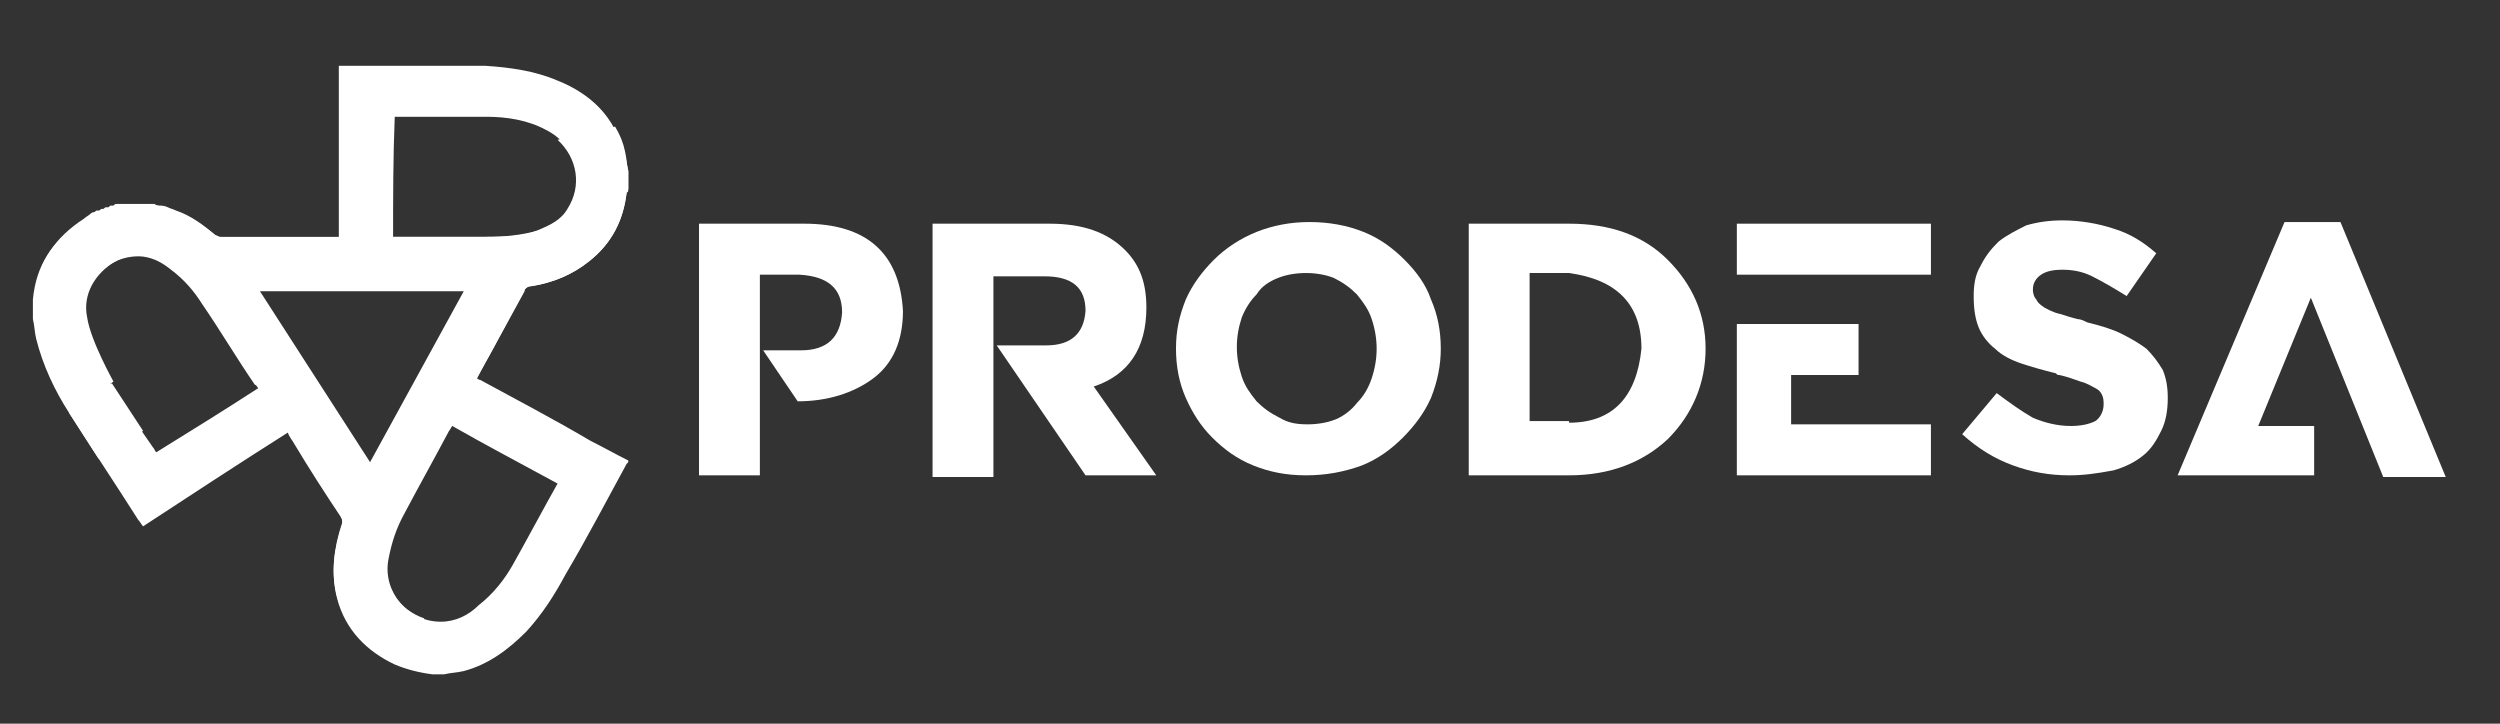 <?xml version="1.0" encoding="utf-8"?>
<!-- Generator: Adobe Illustrator 26.1.0, SVG Export Plug-In . SVG Version: 6.00 Build 0)  -->
<svg version="1.1" id="Layer_1" xmlns="http://www.w3.org/2000/svg" xmlns:xlink="http://www.w3.org/1999/xlink" x="0px" y="0px"
	 viewBox="0 0 152 44" style="enable-background:new 0 0 152 44;" xml:space="preserve">
<rect x="0" y="0" width="152" height="44" fill="#333333" stroke="none"/>
<style type="text/css">
	.st0{fill:#FFFFFF;}
</style>
<g>
	<g>
		<g>
			<path class="st0" d="M38.2,10.4c0,0.4,0,0.7,0,1.1c0,0.1,0,0.2-0.1,0.2c-0.2,1.7-0.9,3.1-2.3,4.2c-1,0.8-2.2,1.3-3.5,1.5
				c-0.3,0-0.4,0.2-0.5,0.4c-0.5,0.9-1,1.9-1.5,2.8c-0.4,0.8-0.9,1.6-1.3,2.4c0.1,0.1,0.2,0.1,0.2,0.1c2.2,1.2,4.5,2.4,6.7,3.7
				c0.8,0.4,1.5,0.8,2.3,1.2c0,0,0,0,0,0.1c0,0,0,0-0.1,0.1c-1.2,2.2-2.4,4.5-3.7,6.7c-0.7,1.3-1.4,2.4-2.4,3.5
				c-1.1,1.1-2.3,2-3.8,2.4c-0.4,0.1-0.8,0.1-1.2,0.2c-0.2,0-0.4,0-0.6,0h-0.1c-0.8-0.1-1.6-0.3-2.3-0.6c-1.7-0.8-3-2.1-3.5-4
				c-0.4-1.5-0.2-3,0.3-4.5c0.1-0.2,0-0.3-0.1-0.5c-1-1.5-1.9-2.9-2.8-4.4c-0.1-0.2-0.3-0.4-0.4-0.7c-3,1.9-5.9,3.8-8.8,5.7
				c-0.1-0.1-0.2-0.3-0.3-0.4c-1.4-2.2-2.8-4.3-4.2-6.5c-0.9-1.4-1.6-2.9-2-4.5c-0.1-0.4-0.1-0.8-0.2-1.2c0-0.4,0-0.7,0-1.1v-0.1
				c0.2-2.1,1.2-3.6,3-4.7c1.4-0.9,2.9-1.3,4.6-1c1.3,0.3,2.5,1,3.5,1.8c0.1,0.1,0.3,0.2,0.4,0.2c2.3,0,4.5,0,6.8,0
				c0.1,0,0.2,0,0.3,0c0-3.5,0-7,0-10.5c0.2,0,0.3,0,0.4,0c2.4,0,4.7,0,7.1,0c0.1,0,0.2,0,0.3,0c0.3,0,0.6,0,0.8,0
				c0.1,0,0.2,0,0.3,0c1.5,0.1,3,0.3,4.4,0.9c2,0.8,3.5,2.2,4,4.4C38.1,9.6,38.1,10,38.2,10.4z M23.9,14.4c0.1,0,0.3,0,0.4,0
				c1.8,0,3.6,0,5.3,0c1.1,0,2.1-0.1,3.2-0.4c0.7-0.3,1.4-0.6,1.8-1.3c1.1-1.7,0.4-3.9-1.4-4.8c-1.1-0.6-2.4-0.8-3.6-0.8
				c-1.8,0-3.6,0-5.5,0H24C23.9,9.6,23.9,12,23.9,14.4z M15.7,23.6c-0.1-0.1-0.1-0.2-0.2-0.2c-1.1-1.6-2.1-3.3-3.2-4.9
				c-0.5-0.8-1.1-1.5-1.9-2.1c-0.5-0.4-1-0.7-1.7-0.8c-2.1-0.2-3.9,1.7-3.6,3.8c0.2,1.4,0.8,2.7,1.6,3.9c0.8,1.3,1.7,2.6,2.6,3.9
				c0.1,0.1,0.1,0.2,0.2,0.3C11.6,26.2,13.7,24.9,15.7,23.6z M33.9,29.4c-2.2-1.2-4.3-2.3-6.4-3.5c-0.1,0.1-0.1,0.2-0.2,0.3
				c-0.9,1.7-1.8,3.3-2.7,5c-0.5,0.9-0.8,1.8-1,2.9c-0.3,1.9,1.2,3.7,3.2,3.7c0.9,0,1.7-0.4,2.3-1c0.9-0.7,1.6-1.6,2.1-2.5
				C32.1,32.7,33,31,33.9,29.4z M28.3,17.7c-4.2,0-8.4,0-12.6,0c2.3,3.5,4.5,7,6.8,10.5C24.5,24.7,26.4,21.2,28.3,17.7z"/>
		</g>
	</g>
	<g>
		<g>
			<path class="st0" d="M46.2,28.9h-3.7V13.6h6.4c3.8,0,5.8,1.8,6,5.3c0,1.8-0.6,3.2-1.8,4.1s-2.8,1.4-4.6,1.4l-2.1-3.1h2.3
				c1.6,0,2.4-0.8,2.5-2.3c0-1.5-0.9-2.2-2.6-2.3h-2.4C46.2,16.7,46.2,28.9,46.2,28.9z"/>
			<path class="st0" d="M70.3,28.9H66L60.6,21h3c1.5,0,2.3-0.7,2.4-2.1c0-1.4-0.8-2.1-2.5-2.1h-3.1V29h-3.7V13.6h7.1
				c2,0,3.5,0.5,4.6,1.6c0.9,0.9,1.3,2,1.3,3.5c0,2.5-1.1,4.1-3.2,4.8L70.3,28.9z"/>
			<path class="st0" d="M79.4,28.9c-1.2,0-2.2-0.2-3.2-0.6s-1.8-1-2.5-1.7s-1.2-1.5-1.6-2.4s-0.6-1.9-0.6-3l0,0c0-1.1,0.2-2,0.6-3
				c0.4-0.9,1-1.7,1.7-2.4c0.7-0.7,1.6-1.3,2.6-1.7s2.1-0.6,3.2-0.6c1.2,0,2.3,0.2,3.3,0.6c1,0.4,1.8,1,2.5,1.7
				c0.7,0.7,1.3,1.5,1.6,2.4c0.4,0.9,0.6,1.9,0.6,3l0,0c0,1-0.2,2-0.6,3c-0.4,0.9-1,1.7-1.7,2.4c-0.7,0.7-1.5,1.3-2.5,1.7
				C81.7,28.7,80.6,28.9,79.4,28.9z M79.5,25.8c0.6,0,1.2-0.1,1.7-0.3c0.5-0.2,1-0.6,1.3-1c0.4-0.4,0.7-0.9,0.9-1.5
				c0.2-0.6,0.3-1.2,0.3-1.8l0,0c0-0.6-0.1-1.2-0.3-1.8c-0.2-0.6-0.5-1-0.9-1.5c-0.4-0.4-0.8-0.7-1.4-1c-0.5-0.2-1.1-0.3-1.7-0.3
				s-1.2,0.1-1.7,0.3c-0.5,0.2-1,0.5-1.3,1c-0.4,0.4-0.7,0.9-0.9,1.4c-0.2,0.6-0.3,1.2-0.3,1.8l0,0c0,0.6,0.1,1.2,0.3,1.8
				c0.2,0.6,0.5,1,0.9,1.5c0.4,0.4,0.8,0.7,1.4,1C78.3,25.7,78.8,25.8,79.5,25.8z"/>
			<path class="st0" d="M95.4,28.9h-6.1V13.6h6.1c2.5,0,4.5,0.7,6,2.2s2.3,3.3,2.3,5.4s-0.8,4-2.3,5.5
				C99.9,28.1,97.9,28.9,95.4,28.9z M95.4,25.7c2.6,0,4.1-1.5,4.4-4.5c0-2.7-1.5-4.2-4.4-4.6H93v9h2.4V25.7z"/>
			<path class="st0" d="M105.6,13.6h11.8v3.1h-11.8V13.6z M108.9,25.8h8.5v3.1h-11.8v-9.2h7.4v3.1h-4.1V25.8z"/>
			<path class="st0" d="M125.8,28.9c-1.2,0-2.3-0.2-3.4-0.6s-2.1-1-3.1-1.9l2.1-2.5c0.8,0.6,1.5,1.1,2.2,1.5
				c0.7,0.3,1.5,0.5,2.3,0.5c0.6,0,1.1-0.1,1.5-0.3c0.3-0.2,0.5-0.6,0.5-1l0,0c0-0.2,0-0.4-0.1-0.6s-0.2-0.3-0.4-0.4
				c-0.2-0.1-0.5-0.3-0.9-0.4c-0.3-0.1-0.8-0.3-1.3-0.4c-0.1,0-0.1,0-0.2-0.1c-0.8-0.2-1.5-0.4-2.1-0.6s-1.2-0.5-1.6-0.9
				c-0.4-0.3-0.8-0.8-1-1.3S120,18.8,120,18l0,0c0-0.7,0.1-1.3,0.4-1.8c0.3-0.6,0.6-1,1.1-1.5c0.5-0.4,1.1-0.7,1.7-1
				c0.7-0.2,1.4-0.3,2.2-0.3c1.1,0,2.2,0.2,3.1,0.5c1,0.3,1.8,0.8,2.6,1.5l-1.8,2.6c-0.8-0.5-1.5-0.9-2.1-1.2
				c-0.6-0.3-1.2-0.4-1.8-0.4c-0.6,0-1,0.1-1.3,0.3c-0.3,0.2-0.5,0.5-0.5,0.9l0,0c0,0.3,0.1,0.5,0.2,0.6c0.1,0.2,0.2,0.3,0.5,0.5
				c0.2,0.1,0.5,0.3,1,0.4c0.3,0.1,0.6,0.2,1,0.3c0.2,0,0.4,0.1,0.6,0.2c0.8,0.2,1.5,0.4,2.1,0.7c0.6,0.3,1.1,0.6,1.5,0.9
				c0.4,0.4,0.7,0.8,1,1.3c0.2,0.5,0.3,1,0.3,1.7l0,0c0,0.7-0.1,1.4-0.4,2c-0.3,0.6-0.6,1.1-1.1,1.5s-1.1,0.7-1.8,0.9
				C127.4,28.8,126.7,28.9,125.8,28.9z"/>
			<path class="st0" d="M148.7,29h-3.8l-4.4-10.9l-3.2,7.8h3.4v3h-8.3l6.5-15.4h3.4L148.7,29z"/>
		</g>
	</g>
	<path class="st0" d="M38,9.2c-0.1-0.5-0.3-1-0.6-1.5l-3.5,0.8c1.2,1.1,1.5,2.8,0.6,4.2c-0.4,0.7-1.1,1-1.8,1.3
		c-1,0.4-2.1,0.4-3.2,0.4c-1.2,0-2.4,0-3.6,0l0,0H13.7h-0.3c-0.1,0-0.2-0.1-0.3-0.1c-0.7-0.6-1.5-1.2-2.4-1.5l0,0l0,0
		c-0.2-0.1-0.3-0.1-0.5-0.2l0,0c-0.2-0.1-0.4-0.1-0.5-0.1s-0.2,0-0.3-0.1H9.3c-0.1,0-0.1,0-0.2,0H9c-0.1,0-0.1,0-0.2,0H8.7H8.6
		c-0.1,0-0.1,0-0.2,0H8.3c-0.1,0-0.1,0-0.2,0H8c-0.1,0-0.1,0-0.2,0H7.7c-0.1,0-0.1,0-0.2,0H7.4c-0.1,0-0.1,0-0.2,0H7.1
		c-0.1,0-0.1,0-0.2,0.1H6.8c-0.1,0-0.1,0-0.2,0.1c0,0,0,0-0.1,0s-0.1,0-0.2,0.1c0,0,0,0-0.1,0S6.1,12.8,6,12.8c0,0,0,0-0.1,0
		s-0.1,0.1-0.2,0.1l0,0c-0.1,0-0.2,0.1-0.2,0.1l0,0c-0.1,0.1-0.3,0.2-0.4,0.3c-1.7,1.1-2.8,2.6-3,4.7v0.1c0,0.4,0,0.7,0,1.1
		c0.1,0.4,0.1,0.8,0.2,1.2c0.3,1.6,1,3.1,2,4.5c0,0,0,0,0,0.1l2.6-1.8c0,0-1.4-2.5-1.6-3.9C5,17.9,5.8,16.6,7,15.9
		c0,0,0.1,0,0.1-0.1c0.1,0,0.1-0.1,0.2-0.1c0,0,0.1,0,0.1-0.1c0.1,0,0.2-0.1,0.2-0.1h0.1c0.1,0,0.2,0,0.3-0.1h0.1c0.1,0,0.2,0,0.2,0
		h0.1c0.1,0,0.2,0,0.4,0c0.6,0.1,1.2,0.4,1.7,0.8c0.5,0.3,0.9,0.7,1.2,1.2l0.1,0.2l7.4,11.2v0.1c0.5,0.8,1,1.6,1.5,2.4
		c0.1,0.2,0.1,0.3,0.1,0.5c-0.5,1.5-0.7,3-0.3,4.5c0.5,1.8,1.6,3,3.2,3.8l2.1-2.5c-1.5-0.5-2.5-1.9-2.3-3.6c0.1-0.7,0.3-1.4,0.6-2.1
		l0.4-0.7l7.4-13.5v-0.1c0.1-0.1,0.2-0.2,0.4-0.2c1.3-0.2,2.5-0.7,3.5-1.5c1.4-1.1,2.1-2.5,2.3-4.2c0-0.1,0-0.2,0.1-0.2
		c0-0.4,0-0.7,0-1.1C38.1,10,38.1,9.6,38,9.2z M22.5,28.1l-6.7-10.4h2.8h6.8h2.8L22.5,28.1z"/>
	<polygon class="st0" points="4.2,25.1 6,27.9 8.7,26.2 6.8,23.3 	"/>
</g>
</svg>
